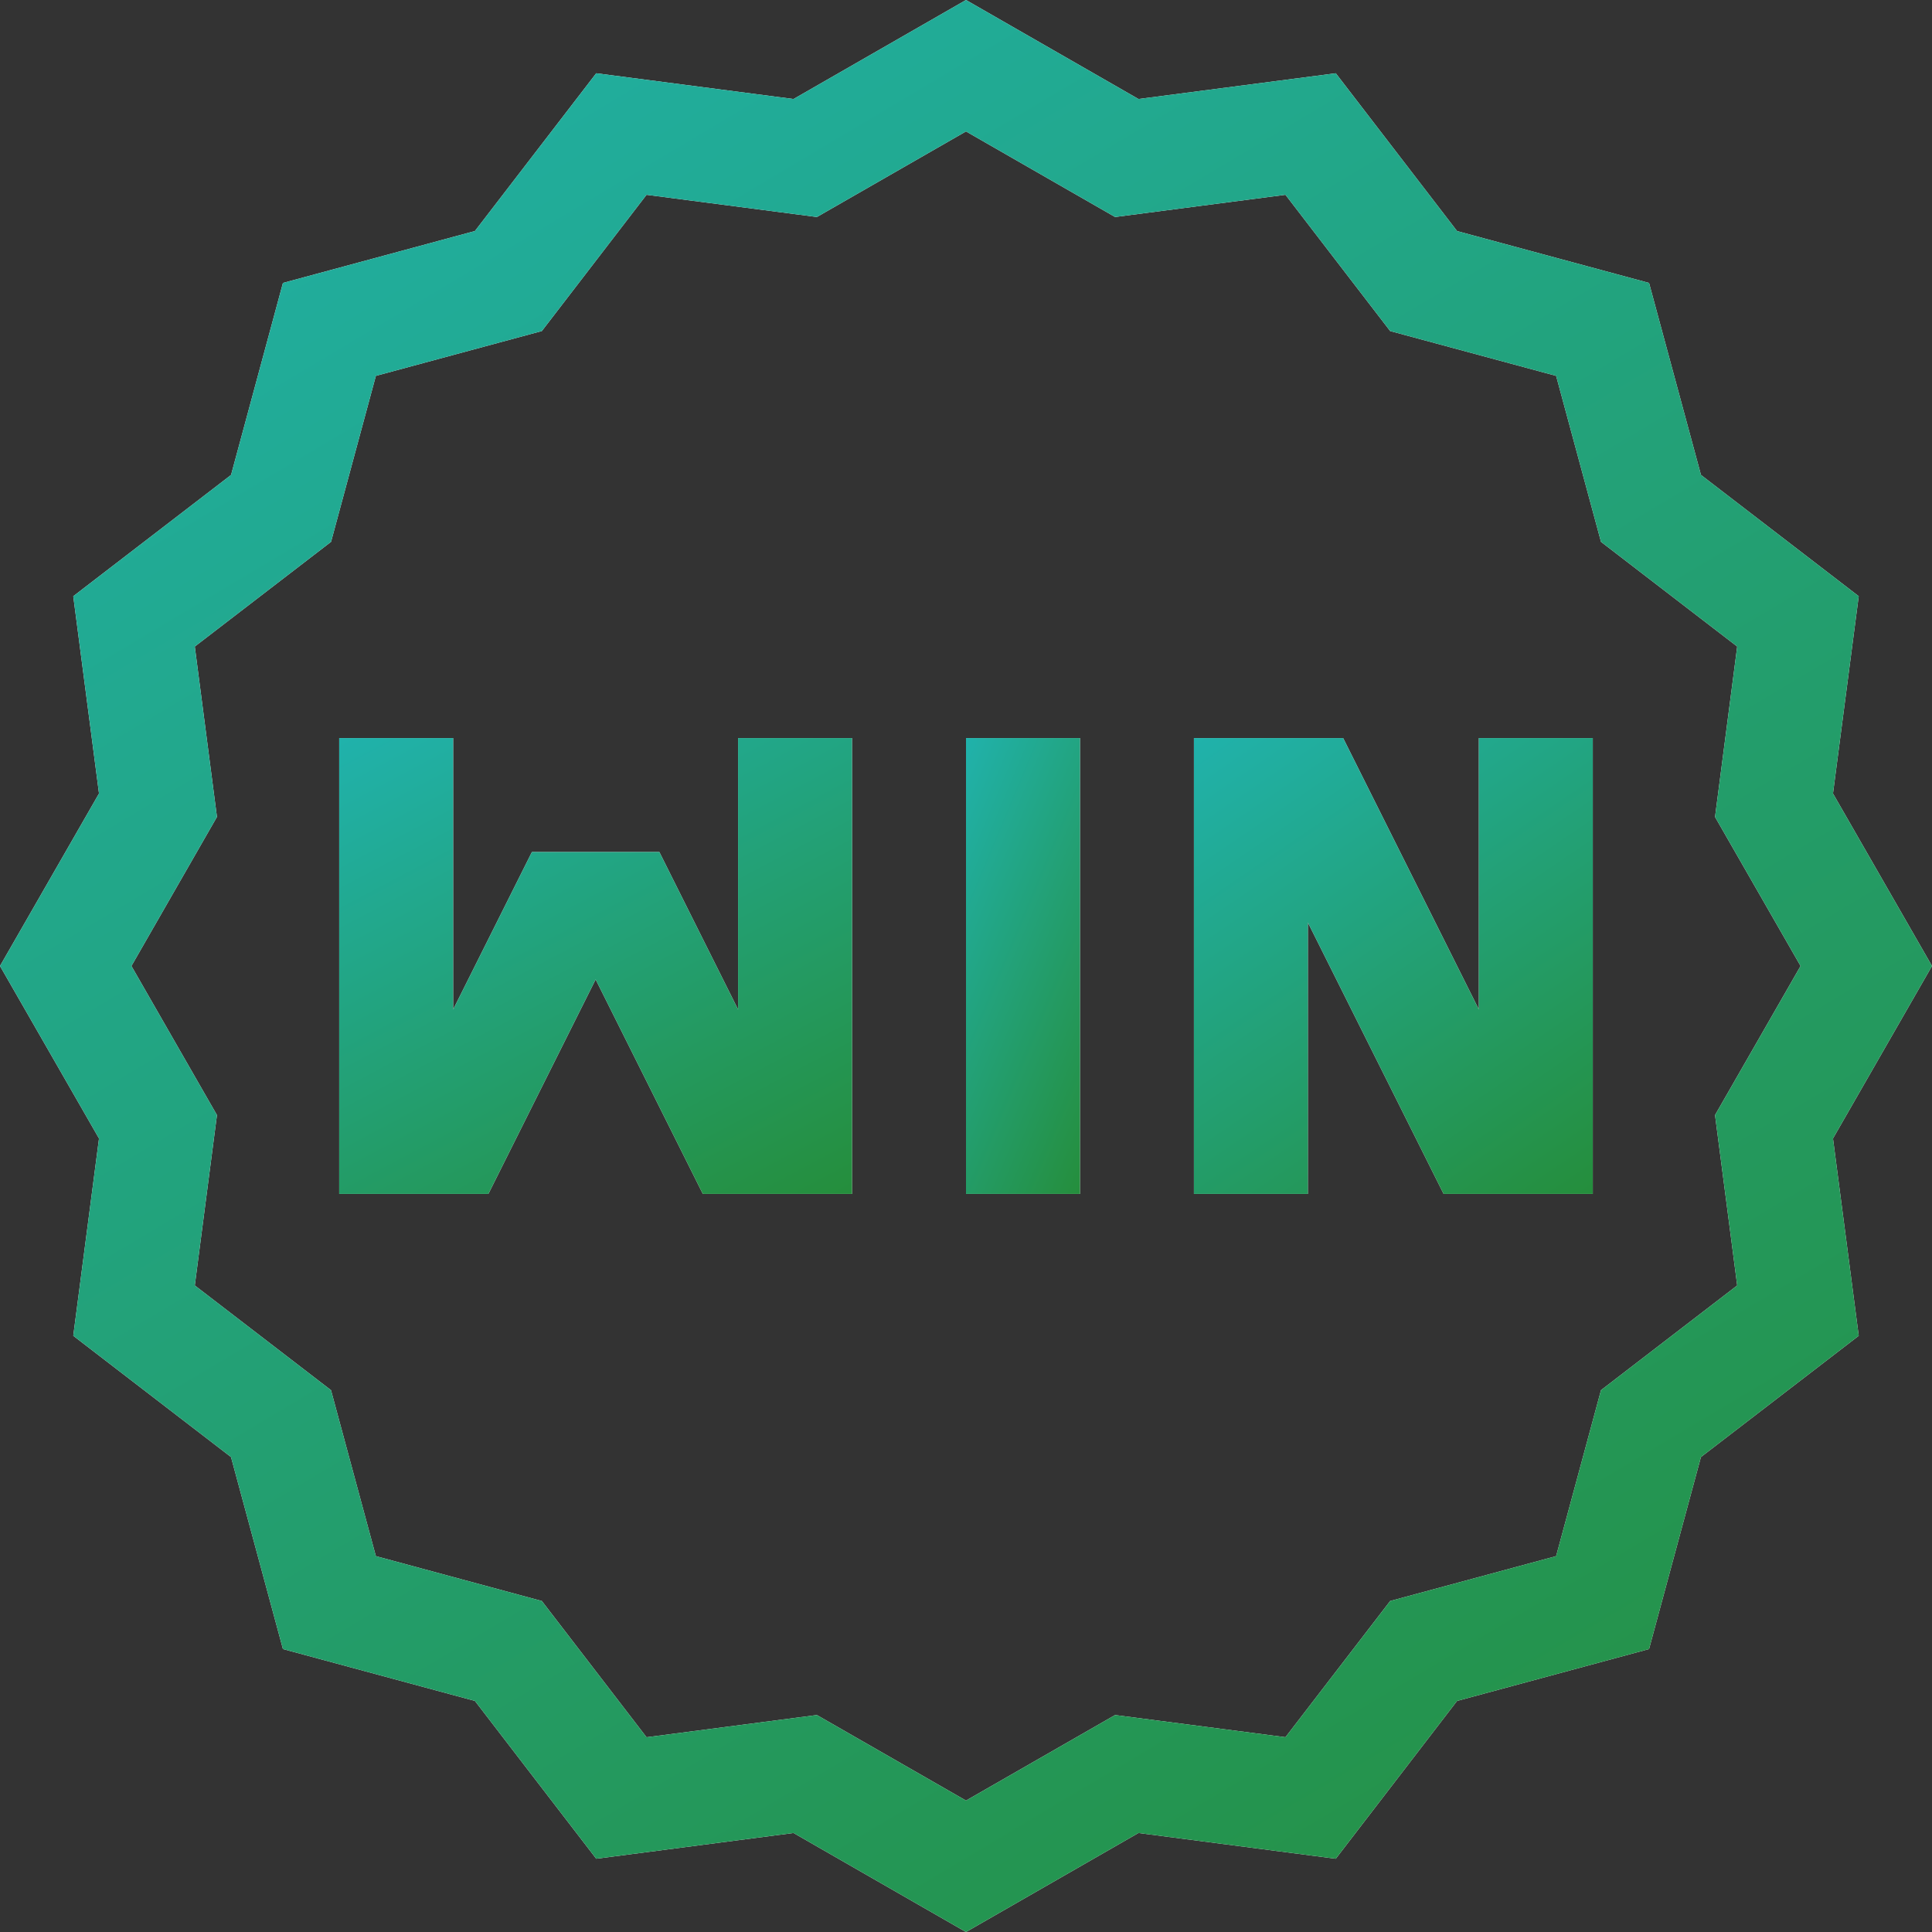 <svg width="40" height="40" viewBox="0 0 40 40" fill="none" xmlns="http://www.w3.org/2000/svg">
<rect x="0" y="0" width="40" height="40" fill="#333333" stroke="none"/>
<g clip-path="url(#clip0_2622_998)">
<path d="M15.281 20.901L13.651 17.64H11.013L9.382 20.901V15.281H7.023V24.719H10.111L12.332 20.278L14.552 24.719H17.64V15.281H15.281V20.901Z" fill="white"/>
<path d="M15.281 20.901L13.651 17.64H11.013L9.382 20.901V15.281H7.023V24.719H10.111L12.332 20.278L14.552 24.719H17.64V15.281H15.281V20.901Z" fill="url(#paint0_linear_2622_998)"/>
<path d="M20 15.281H22.36V24.719H20V15.281Z" fill="white"/>
<path d="M20 15.281H22.36V24.719H20V15.281Z" fill="url(#paint1_linear_2622_998)"/>
<path d="M30.618 20.901L27.808 15.281H24.719V24.719H27.078V19.099L29.889 24.719H32.977V15.281H30.618V20.901Z" fill="white"/>
<path d="M30.618 20.901L27.808 15.281H24.719V24.719H27.078V19.099L29.889 24.719H32.977V15.281H30.618V20.901Z" fill="url(#paint2_linear_2622_998)"/>
<path d="M40 20L37.95 16.429L38.483 12.344L35.217 9.833L34.142 5.858L30.167 4.784L27.656 1.517L23.571 2.05L20 0L16.429 2.05L12.344 1.517L9.833 4.783L5.858 5.858L4.784 9.833L1.517 12.344L2.05 16.429L0 20L2.05 23.571L1.517 27.656L4.783 30.167L5.858 34.142L9.833 35.216L12.344 38.483L16.429 37.95L20 40L23.571 37.95L27.656 38.483L30.167 35.216L34.142 34.142L35.216 30.167L38.483 27.656L37.95 23.571L40 20ZM35.967 26.614L33.147 28.782L32.218 32.218L28.782 33.147L26.614 35.967L23.087 35.508L20 37.279L16.913 35.508L13.386 35.968L11.218 33.147L7.782 32.218L6.853 28.782L4.033 26.614L4.492 23.087L2.721 20L4.492 16.913L4.033 13.386L6.854 11.218L7.782 7.782L11.218 6.854L13.386 4.033L16.913 4.493L20 2.721L23.087 4.493L26.614 4.033L28.782 6.854L32.218 7.782L33.147 11.218L35.967 13.386L35.508 16.914L37.279 20L35.508 23.087L35.967 26.614Z" fill="white"/>
<path d="M40 20L37.95 16.429L38.483 12.344L35.217 9.833L34.142 5.858L30.167 4.784L27.656 1.517L23.571 2.05L20 0L16.429 2.05L12.344 1.517L9.833 4.783L5.858 5.858L4.784 9.833L1.517 12.344L2.05 16.429L0 20L2.05 23.571L1.517 27.656L4.783 30.167L5.858 34.142L9.833 35.216L12.344 38.483L16.429 37.95L20 40L23.571 37.95L27.656 38.483L30.167 35.216L34.142 34.142L35.216 30.167L38.483 27.656L37.95 23.571L40 20ZM35.967 26.614L33.147 28.782L32.218 32.218L28.782 33.147L26.614 35.967L23.087 35.508L20 37.279L16.913 35.508L13.386 35.968L11.218 33.147L7.782 32.218L6.853 28.782L4.033 26.614L4.492 23.087L2.721 20L4.492 16.913L4.033 13.386L6.854 11.218L7.782 7.782L11.218 6.854L13.386 4.033L16.913 4.493L20 2.721L23.087 4.493L26.614 4.033L28.782 6.854L32.218 7.782L33.147 11.218L35.967 13.386L35.508 16.914L37.279 20L35.508 23.087L35.967 26.614Z" fill="url(#paint3_linear_2622_998)"/>
</g>
<defs>
<linearGradient id="paint0_linear_2622_998" x1="6.059" y1="14.927" x2="14.705" y2="31.259" gradientUnits="userSpaceOnUse">
<stop stop-color="#20B4B2"/>
<stop offset="1" stop-color="#278217"/>
</linearGradient>
<linearGradient id="paint1_linear_2622_998" x1="19.786" y1="14.927" x2="27.248" y2="18.06" gradientUnits="userSpaceOnUse">
<stop stop-color="#20B4B2"/>
<stop offset="1" stop-color="#278217"/>
</linearGradient>
<linearGradient id="paint2_linear_2622_998" x1="23.969" y1="14.927" x2="33.695" y2="29.217" gradientUnits="userSpaceOnUse">
<stop stop-color="#20B4B2"/>
<stop offset="1" stop-color="#278217"/>
</linearGradient>
<linearGradient id="paint3_linear_2622_998" x1="-3.631" y1="-1.5" x2="35.327" y2="63.918" gradientUnits="userSpaceOnUse">
<stop stop-color="#20B4B2"/>
<stop offset="1" stop-color="#278217"/>
</linearGradient>
<clipPath id="clip0_2622_998">
<rect width="40" height="40" fill="white"/>
</clipPath>
</defs>
</svg>
